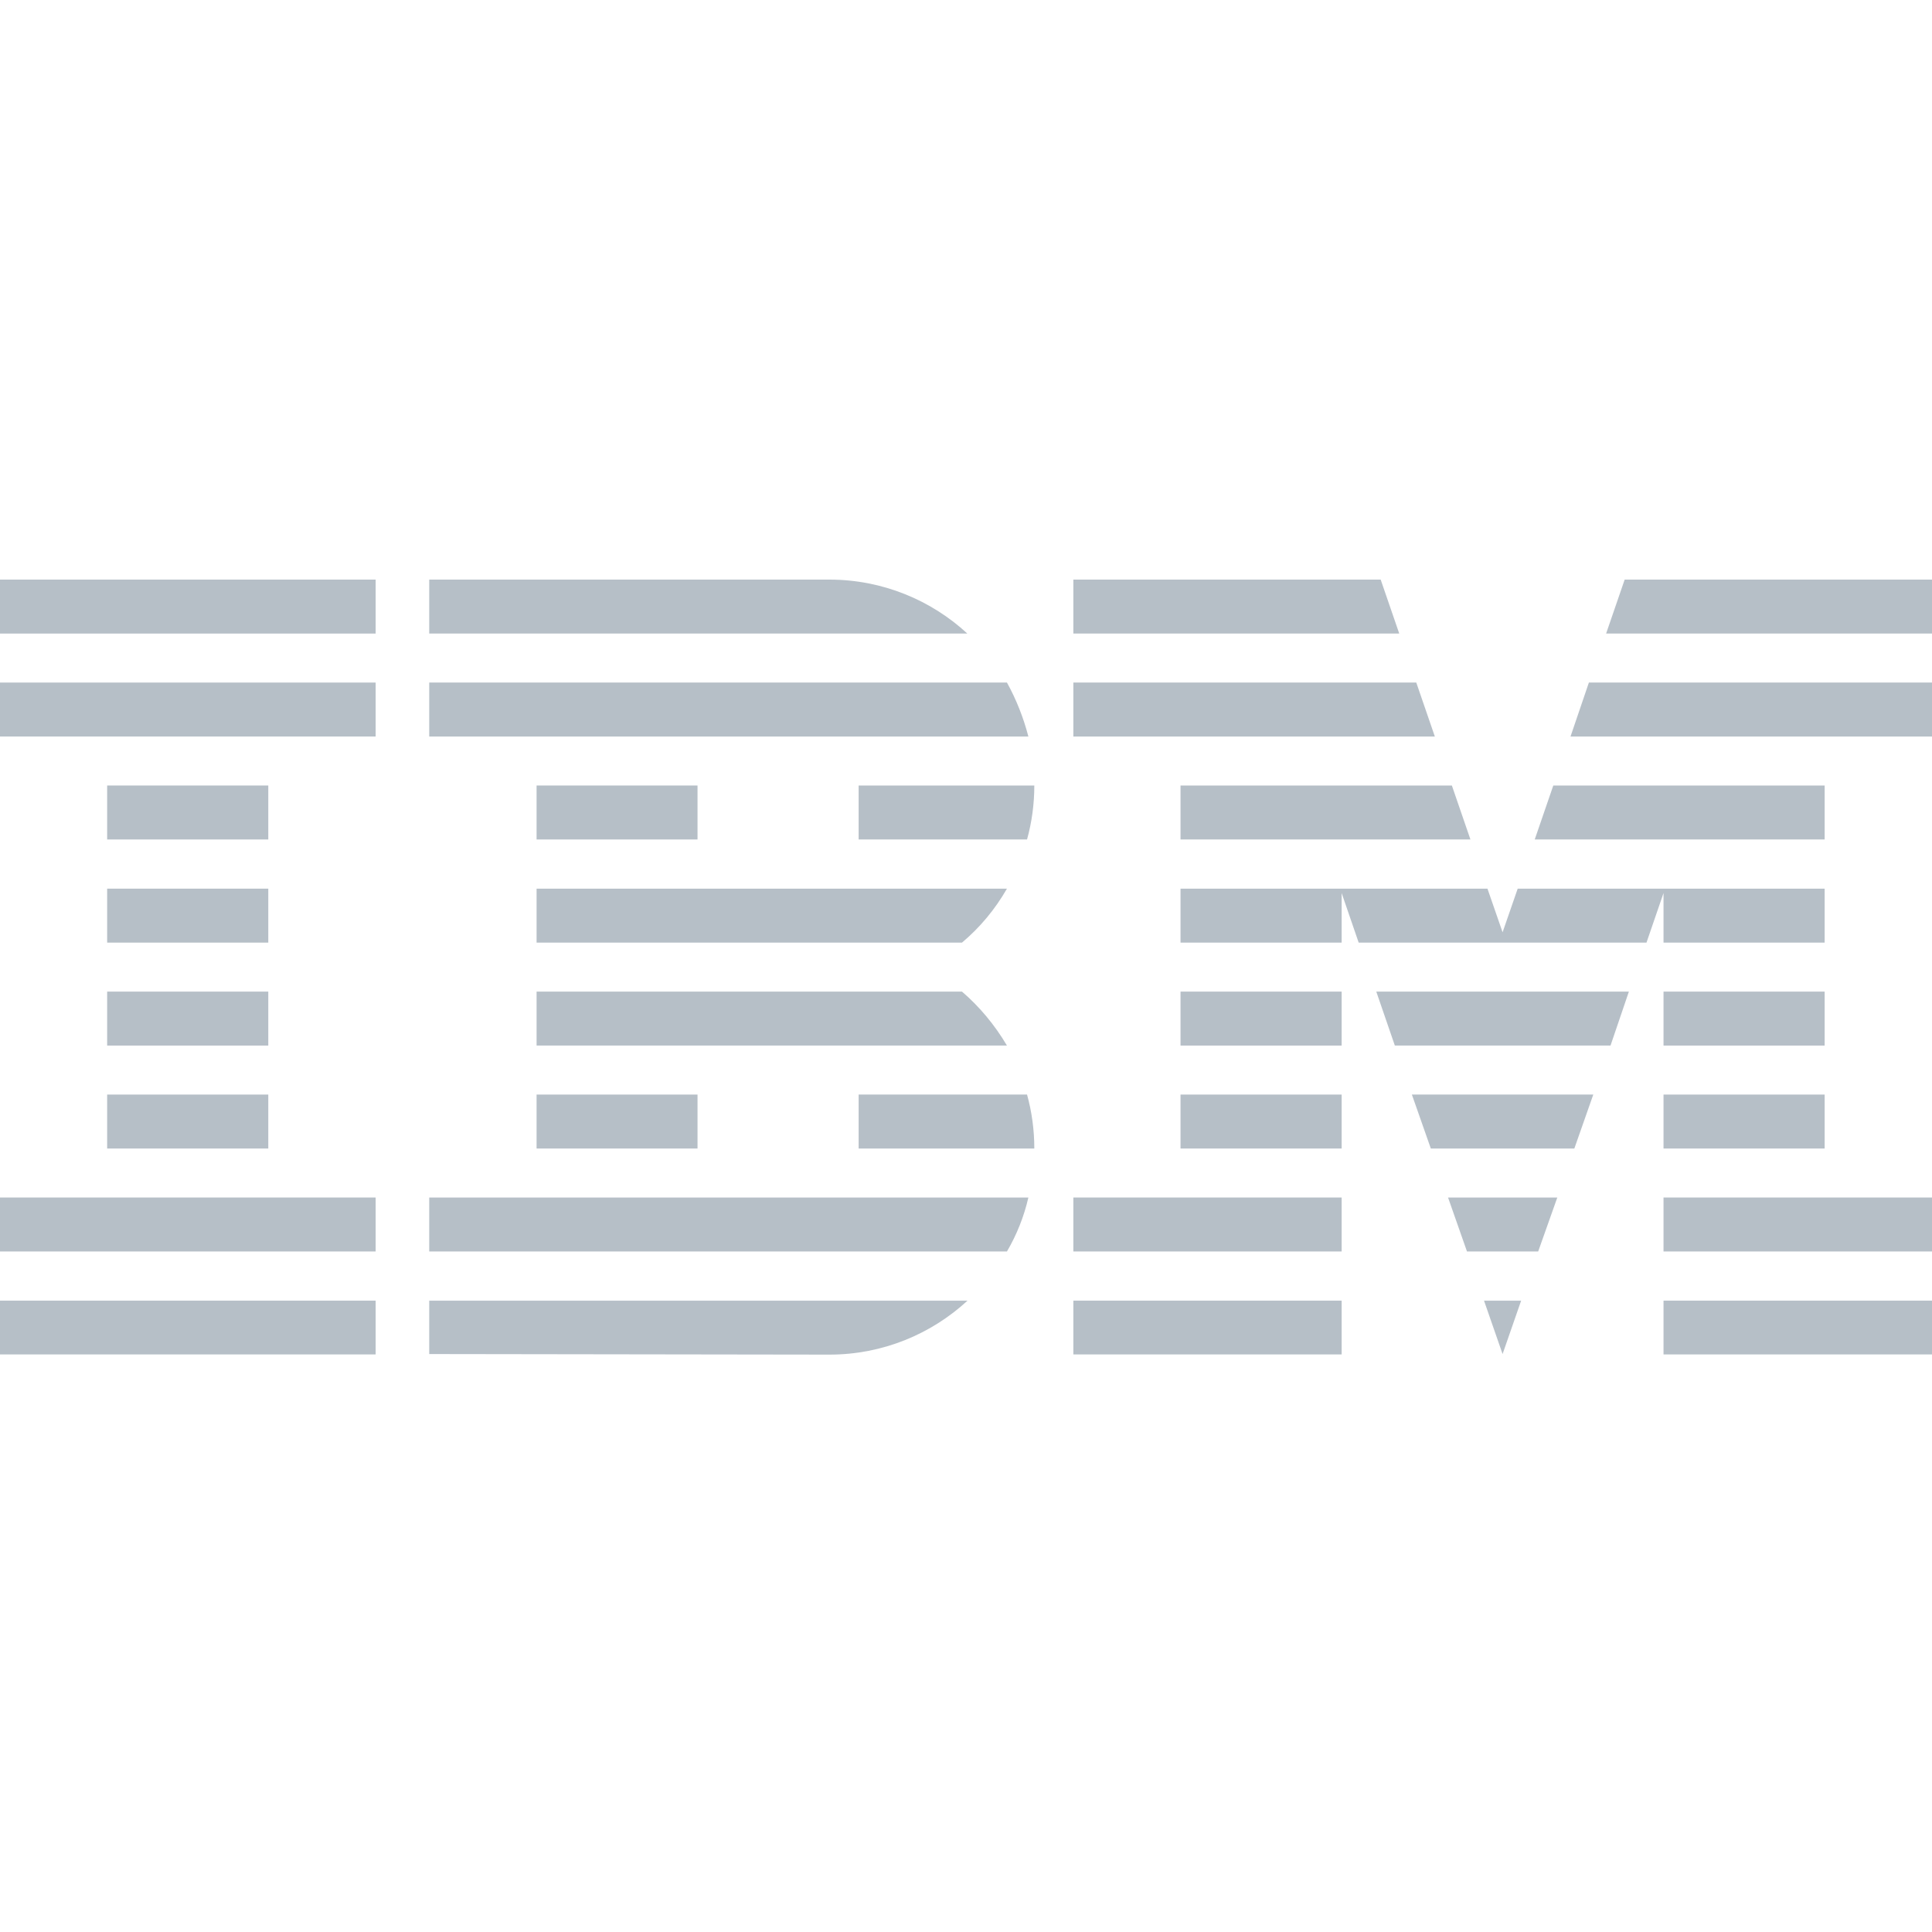<svg width="500" height="500" viewBox="0 0 500 500" fill="none" xmlns="http://www.w3.org/2000/svg">
<path d="M0 336.608H97.216V350.525H0V336.608Z" fill="#B6BFC7"/>
<path d="M0 309.915H97.216V323.881H0V309.915Z" fill="#B6BFC7"/>
<path d="M27.733 283.271H69.433V297.237H27.733V283.271Z" fill="#B6BFC7"/>
<path d="M27.733 256.626H69.433V270.592H27.733V256.626Z" fill="#B6BFC7"/>
<path d="M27.733 229.982H69.433V243.948H27.733V229.982Z" fill="#B6BFC7"/>
<path d="M27.733 203.289H69.433V217.255H27.733V203.289Z" fill="#B6BFC7"/>
<path d="M97.216 176.644H0V190.61H97.216V176.644Z" fill="#B6BFC7"/>
<path d="M97.216 150H0V163.966H97.216V150Z" fill="#B6BFC7"/>
<path d="M111.083 323.881H260.597C263.123 319.572 265.005 314.867 266.144 309.915H111.083V323.881Z" fill="#B6BFC7"/>
<path d="M248.96 256.626H138.867V270.592H260.599C257.429 265.243 253.516 260.539 248.96 256.626Z" fill="#B6BFC7"/>
<path d="M138.867 229.982V243.948H248.96C253.616 240.035 257.528 235.33 260.599 229.982H138.867Z" fill="#B6BFC7"/>
<path d="M260.598 176.644H111.083V190.61H266.144C264.857 185.658 262.975 180.953 260.598 176.644Z" fill="#B6BFC7"/>
<path d="M214.639 150H111.083V163.966H250.346C241.035 155.348 228.407 150 214.639 150Z" fill="#B6BFC7"/>
<path d="M180.517 203.289H138.867V217.255H180.517V203.289Z" fill="#B6BFC7"/>
<path d="M222.216 217.255H265.797C267.035 212.798 267.679 208.093 267.679 203.289H222.216V217.255Z" fill="#B6BFC7"/>
<path d="M138.867 283.271H180.517V297.237H138.867V283.271Z" fill="#B6BFC7"/>
<path d="M222.216 283.271V297.237H267.679C267.679 292.433 267.035 287.728 265.797 283.271H222.216Z" fill="#B6BFC7"/>
<path d="M111.083 350.426L214.639 350.574C228.506 350.574 241.035 345.226 250.395 336.608H111.083V350.426Z" fill="#B6BFC7"/>
<path d="M277.783 336.608H347.216V350.525H277.783V336.608Z" fill="#B6BFC7"/>
<path d="M277.783 309.915H347.216V323.881H277.783V309.915Z" fill="#B6BFC7"/>
<path d="M305.517 283.271H347.216V297.237H305.517V283.271Z" fill="#B6BFC7"/>
<path d="M305.517 256.626H347.216V270.592H305.517V256.626Z" fill="#B6BFC7"/>
<path d="M366.531 176.644H277.783V190.61H371.335L366.531 176.644Z" fill="#B6BFC7"/>
<path d="M357.319 150H277.783V163.966H362.123L357.319 150Z" fill="#B6BFC7"/>
<path d="M430.517 336.608H500V350.525H430.517V336.608Z" fill="#B6BFC7"/>
<path d="M430.517 309.915H500V323.881H430.517V309.915Z" fill="#B6BFC7"/>
<path d="M430.517 283.271H472.216V297.237H430.517V283.271Z" fill="#B6BFC7"/>
<path d="M430.517 256.626H472.216V270.592H430.517V256.626Z" fill="#B6BFC7"/>
<path d="M430.517 243.948H472.216V229.982H430.517H392.779L388.867 241.274L384.954 229.982H347.216H305.517V243.948H347.216V231.121L351.624 243.948H426.109L430.517 231.121V243.948Z" fill="#B6BFC7"/>
<path d="M472.216 203.289H401.991L397.187 217.255H472.216V203.289Z" fill="#B6BFC7"/>
<path d="M420.463 150L415.659 163.966H500V150H420.463Z" fill="#B6BFC7"/>
<path d="M388.867 350.426L393.67 336.608H384.062L388.867 350.426Z" fill="#B6BFC7"/>
<path d="M379.655 323.881H398.078L403.03 309.915H374.752L379.655 323.881Z" fill="#B6BFC7"/>
<path d="M370.295 297.237H407.438L412.341 283.271H365.392L370.295 297.237Z" fill="#B6BFC7"/>
<path d="M360.985 270.592H416.799L421.553 256.626H356.181L360.985 270.592Z" fill="#B6BFC7"/>
<path d="M305.517 217.255H380.546L375.743 203.289H305.517V217.255Z" fill="#B6BFC7"/>
<path d="M406.448 190.61H500V176.644H411.203L406.448 190.61Z" fill="#B6BFC7"/>
</svg>
